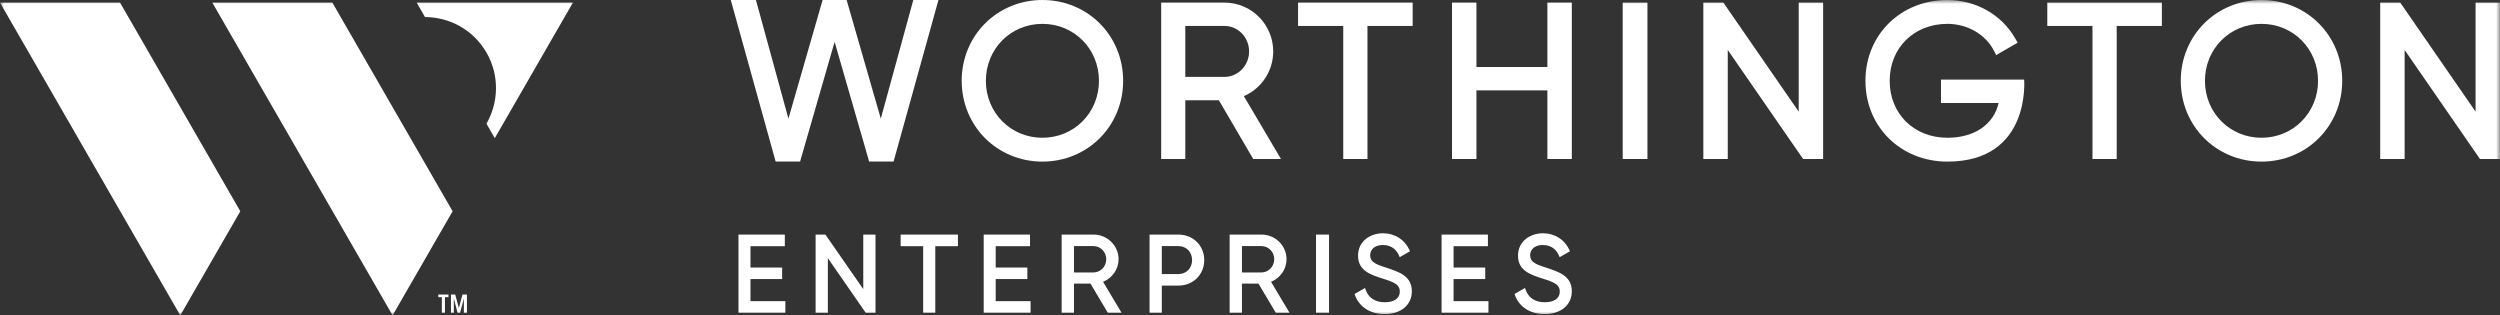<?xml version="1.0" encoding="UTF-8"?><svg width="325px" height="41px" viewBox="0 0 325 41" version="1.1" xmlns="http://www.w3.org/2000/svg" xmlns:xlink="http://www.w3.org/1999/xlink"><rect x="0" y="0" width="325" height="41" fill="#333333" stroke="none"/><title>Group 34</title><defs><polygon id="path-1" points="0 41 325 41 325 0 0 0"/></defs><g id="Symbols" stroke="none" stroke-width="1" fill="none" fill-rule="evenodd"><g id="Group-34" transform="translate(-0, 0)"><polygon id="Fill-1" fill="#FFFFFF" points="114.505 15.422 110.061 0 106.939 0 102.495 15.422 98.271 0 95 0 100.834 21 104.013 21 108.5 5.441 112.987 21 116.166 21 122 0 118.729 0"/><g id="Group-33"><path d="M135.514,17.908 C131.392,17.908 128.164,14.656 128.164,10.504 C128.164,6.352 131.392,3.101 135.514,3.101 C139.636,3.101 142.865,6.352 142.865,10.504 C142.865,14.656 139.636,17.908 135.514,17.908 M135.514,3.38842975e-05 C129.629,3.38842975e-05 125.02,4.62 125.02,10.504 C125.02,16.388 129.629,21.008 135.514,21.008 C141.399,21.008 146.009,16.388 146.009,10.504 C146.009,4.62 141.399,3.38842975e-05 135.514,3.38842975e-05" id="Fill-2" fill="#FFFFFF"/><path d="M159.188,9.996 L154.089,9.996 L154.089,3.373 L159.188,3.373 C160.95,3.373 162.382,4.859 162.382,6.685 C162.382,8.511 160.95,9.996 159.188,9.996 M165.518,6.685 C165.518,3.186 162.679,0.339 159.188,0.339 L150.953,0.339 L150.953,20.669 L154.089,20.669 L154.089,13.031 L158.454,13.031 L162.917,20.669 L166.526,20.669 L161.703,12.497 C164.002,11.507 165.518,9.223 165.518,6.685" id="Fill-4" fill="#FFFFFF"/><polygon id="Fill-6" fill="#FFFFFF" points="168.749 3.373 174.623 3.373 174.623 20.669 177.771 20.669 177.771 3.373 183.645 3.373 183.645 0.339 168.749 0.339"/><polygon id="Fill-8" fill="#FFFFFF" points="201.161 8.714 191.938 8.714 191.938 0.339 188.763 0.339 188.763 20.669 191.938 20.669 191.938 11.749 201.161 11.749 201.161 20.669 204.336 20.669 204.336 0.339 201.161 0.339"/><mask id="mask-2" fill="white"><use xlink:href="#path-1"/></mask><g id="Clip-11"/><polygon id="Fill-10" fill="#FFFFFF" mask="url(#mask-2)" points="210.951 20.669 214.168 20.669 214.168 0.339 210.951 0.339"/><polygon id="Fill-12" fill="#FFFFFF" mask="url(#mask-2)" points="233.832 14.511 224.039 0.339 221.434 0.339 221.434 20.669 224.609 20.669 224.609 6.497 234.403 20.669 237.007 20.669 237.007 0.339 233.832 0.339"/><path d="M252.328,10.351 L252.328,13.386 L259.821,13.386 C259.185,16.186 256.674,17.908 253.165,17.908 C248.816,17.908 245.659,14.794 245.659,10.504 C245.659,6.214 248.816,3.101 253.165,3.101 C255.749,3.101 258.121,4.468 259.206,6.583 L259.504,7.163 L262.293,5.548 L261.992,5.018 C260.249,1.93 256.866,3.38842975e-05 253.165,3.38842975e-05 C247.089,3.38842975e-05 242.507,4.523 242.507,10.504 C242.507,16.486 247.089,21.008 253.165,21.008 C264.061,21.008 263.139,10.351 263.139,10.351 L252.328,10.351 Z" id="Fill-13" fill="#FFFFFF" mask="url(#mask-2)"/><polygon id="Fill-14" fill="#FFFFFF" mask="url(#mask-2)" points="266.149 3.373 272.023 3.373 272.023 20.669 275.17 20.669 275.17 3.373 281.044 3.373 281.044 0.339 266.149 0.339"/><path d="M293.995,17.908 C289.873,17.908 286.644,14.656 286.644,10.504 C286.644,6.352 289.873,3.101 293.995,3.101 C298.116,3.101 301.345,6.352 301.345,10.504 C301.345,14.656 298.116,17.908 293.995,17.908 M293.994,3.38842975e-05 C288.109,3.38842975e-05 283.5,4.62 283.5,10.504 C283.5,16.388 288.11,21.008 293.995,21.008 C299.879,21.008 304.489,16.388 304.489,10.504 C304.489,4.62 299.879,3.38842975e-05 293.994,3.38842975e-05" id="Fill-15" fill="#FFFFFF" mask="url(#mask-2)"/><polygon id="Fill-16" fill="#FFFFFF" mask="url(#mask-2)" points="321.825 0.339 321.825 14.511 312.032 0.339 309.427 0.339 309.427 20.669 312.602 20.669 312.602 6.497 322.395 20.669 325 20.669 325 0.339"/><polygon id="Fill-17" fill="#FFFFFF" mask="url(#mask-2)" points="97.562 36.277 101.678 36.277 101.678 34.781 97.562 34.781 97.562 32.006 102.027 32.006 102.027 30.496 96.003 30.496 96.003 40.661 102.096 40.661 102.096 39.151 97.562 39.151"/><polygon id="Fill-18" fill="#FFFFFF" mask="url(#mask-2)" points="112.224 37.584 107.341 30.553 107.301 30.496 106.029 30.496 106.029 40.661 107.621 40.661 107.621 33.559 112.544 40.661 113.815 40.661 113.815 30.496 112.224 30.496"/><polygon id="Fill-19" fill="#FFFFFF" mask="url(#mask-2)" points="117.083 32.006 120.012 32.006 120.012 40.661 121.588 40.661 121.588 32.006 124.531 32.006 124.531 30.496 117.083 30.496"/><polygon id="Fill-20" fill="#FFFFFF" mask="url(#mask-2)" points="129.441 36.277 133.556 36.277 133.556 34.781 129.441 34.781 129.441 32.006 133.905 32.006 133.905 30.496 127.881 30.496 127.881 40.661 133.975 40.661 133.975 39.151 129.441 39.151"/><path d="M142.159,35.417 L139.616,35.417 L139.616,31.992 L142.159,31.992 C143.072,31.992 143.814,32.757 143.814,33.698 C143.814,34.646 143.072,35.417 142.159,35.417 M145.415,33.698 C145.415,31.932 143.954,30.496 142.159,30.496 L138.016,30.496 L138.016,40.661 L139.616,40.661 L139.616,36.871 L141.767,36.871 L144.015,40.661 L145.802,40.661 L143.401,36.636 C144.612,36.141 145.415,34.98 145.415,33.698" id="Fill-21" fill="#FFFFFF" mask="url(#mask-2)"/><path d="M153.196,35.629 L151.034,35.629 L151.034,31.992 L153.196,31.992 C154.225,31.992 154.972,32.757 154.972,33.811 C154.972,34.865 154.225,35.629 153.196,35.629 M153.196,30.496 L149.441,30.496 L149.441,40.661 L151.034,40.661 L151.034,37.126 L153.196,37.126 C155.108,37.126 156.551,35.7 156.551,33.811 C156.551,31.921 155.108,30.496 153.196,30.496" id="Fill-22" fill="#FFFFFF" mask="url(#mask-2)"/><path d="M163.996,35.417 L161.453,35.417 L161.453,31.992 L163.996,31.992 C164.908,31.992 165.651,32.757 165.651,33.698 C165.651,34.646 164.908,35.417 163.996,35.417 M167.251,33.698 C167.251,31.932 165.791,30.496 163.996,30.496 L159.852,30.496 L159.852,40.661 L161.453,40.661 L161.453,36.871 L163.604,36.871 L165.852,40.661 L167.639,40.661 L165.237,36.636 C166.448,36.141 167.251,34.98 167.251,33.698" id="Fill-23" fill="#FFFFFF" mask="url(#mask-2)"/><polygon id="Fill-24" fill="#FFFFFF" mask="url(#mask-2)" points="171.083 40.661 172.776 40.661 172.776 30.496 171.083 30.496"/><path d="M180.169,34.781 L180.103,34.759 C178.706,34.316 178.122,34 178.122,33.189 C178.122,32.376 178.773,31.85 179.781,31.85 C181.038,31.85 181.629,32.637 181.903,33.296 L181.96,33.435 L183.295,32.664 L183.246,32.555 C182.626,31.151 181.33,30.326 179.781,30.326 C178.173,30.326 176.545,31.32 176.545,33.245 C176.545,35.184 178.17,35.708 179.742,36.214 C181.261,36.688 181.977,37.008 181.977,37.898 C181.977,38.784 181.264,39.292 180.021,39.292 C178.739,39.292 177.87,38.703 177.509,37.588 L177.458,37.433 L176.092,38.219 L176.129,38.324 C176.684,39.902 178.129,40.831 179.993,40.831 C182.115,40.831 183.54,39.649 183.54,37.87 C183.54,35.888 181.903,35.35 180.169,34.781" id="Fill-25" fill="#FFFFFF" mask="url(#mask-2)"/><polygon id="Fill-26" fill="#FFFFFF" mask="url(#mask-2)" points="188.965 36.277 193.08 36.277 193.08 34.781 188.965 34.781 188.965 32.006 193.429 32.006 193.429 30.496 187.405 30.496 187.405 40.661 193.499 40.661 193.499 39.151 188.965 39.151"/><path d="M200.966,34.781 L200.899,34.759 C199.502,34.316 198.918,34 198.918,33.189 C198.918,32.376 199.569,31.85 200.577,31.85 C201.834,31.85 202.424,32.637 202.698,33.296 L202.756,33.435 L204.09,32.664 L204.042,32.555 C203.421,31.151 202.126,30.326 200.577,30.326 C198.969,30.326 197.341,31.32 197.341,33.245 C197.341,35.184 198.965,35.708 200.538,36.214 C202.057,36.688 202.772,37.008 202.772,37.898 C202.772,38.784 202.06,39.292 200.817,39.292 C199.534,39.292 198.666,38.703 198.305,37.588 L198.254,37.433 L196.888,38.219 L196.925,38.324 C197.48,39.902 198.924,40.831 200.789,40.831 C202.91,40.831 204.336,39.649 204.336,37.87 C204.336,35.888 202.699,35.35 200.966,34.781" id="Fill-27" fill="#FFFFFF" mask="url(#mask-2)"/><path d="M54.167,0.339 L55.249,2.217 C58.437,2.221 61.536,3.872 63.244,6.836 C64.953,9.8 64.83,13.313 63.24,16.081 L64.323,17.959 L74.479,0.339 L54.167,0.339 Z" id="Fill-28" fill="#FFFFFF" mask="url(#mask-2)"/><polygon id="Fill-29" fill="#FFFFFF" mask="url(#mask-2)" points="58.84 27.464 43.206 0.339 27.601 0.339 51.037 41"/><polygon id="Fill-30" fill="#FFFFFF" mask="url(#mask-2)" points="31.239 27.464 15.605 0.339 1.69270833e-05 0.339 23.436 41"/><polygon id="Fill-31" fill="#FFFFFF" mask="url(#mask-2)" points="57.843 38.631 57.843 40.661 57.437 40.661 57.437 38.631 56.978 38.631 56.978 38.289 58.301 38.289 58.301 38.631"/><polygon id="Fill-32" fill="#FFFFFF" mask="url(#mask-2)" points="60.299 40.661 60.306 38.839 60.296 38.839 59.806 40.661 59.482 40.661 59.003 38.839 58.993 38.839 59 40.661 58.624 40.661 58.624 38.289 59.179 38.289 59.648 40.025 59.661 40.025 60.12 38.289 60.702 38.289 60.702 40.661"/></g></g></g></svg>
